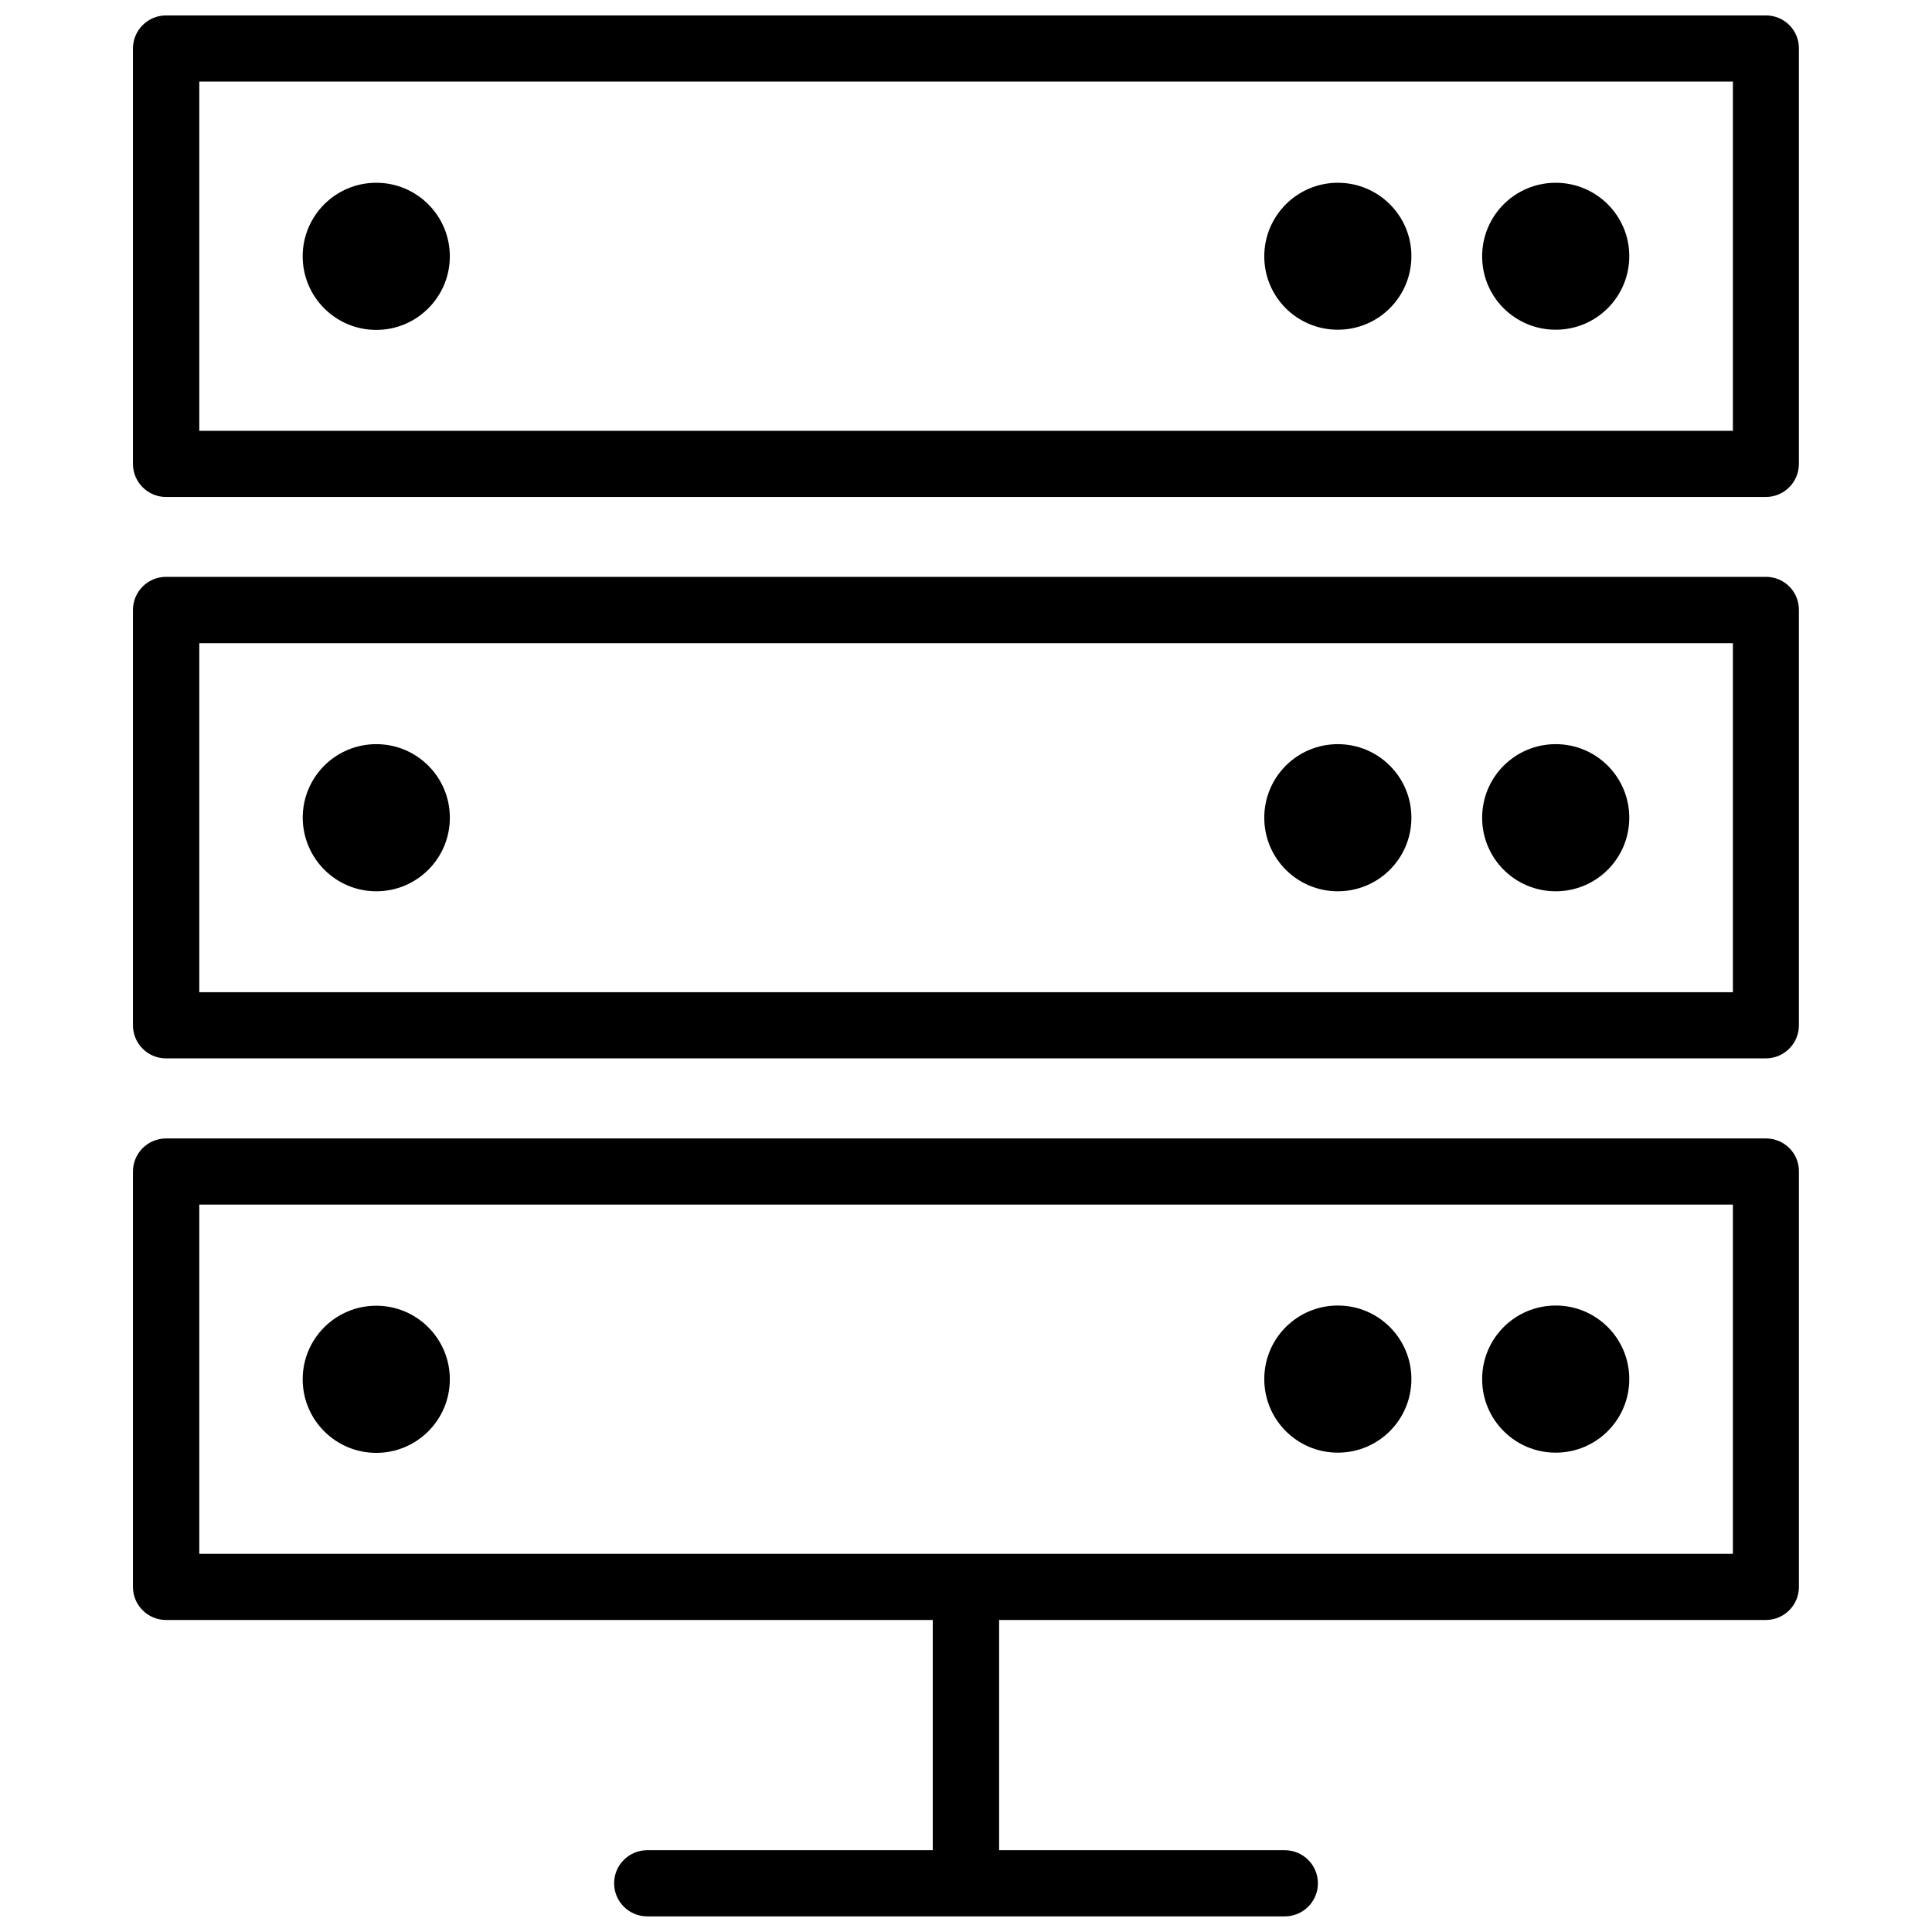 <?xml version="1.0" encoding="UTF-8"?>
<!-- Uploaded to: SVG Repo, www.svgrepo.com, Generator: SVG Repo Mixer Tools -->
<svg width="800px" height="800px" version="1.1" viewBox="144 144 512 512" xmlns="http://www.w3.org/2000/svg">
 <defs>
  <clipPath id="b">
   <path d="m179 148.09h442v127.91h-442z"/>
  </clipPath>
  <clipPath id="a">
   <path d="m179 445h442v206.9h-442z"/>
  </clipPath>
 </defs>
 <g clip-path="url(#b)">
  <path d="m612 148.09h-424c-4.836 0-8.766 3.93-8.766 8.766v110.08c0 4.836 3.93 8.766 8.766 8.766h423.96c4.836 0 8.766-3.93 8.766-8.766v-110.08c0.051-4.836-3.879-8.766-8.719-8.766zm-8.816 110.08h-406.37v-92.551h406.42v92.551z"/>
 </g>
 <path d="m612 296.87h-424c-4.836 0-8.766 3.93-8.766 8.766v110.08c0 4.836 3.93 8.766 8.766 8.766h423.96c4.836 0 8.766-3.93 8.766-8.766v-110.03c0.051-4.887-3.879-8.816-8.719-8.816zm-8.816 110.08h-406.37v-92.496h406.42v92.496z"/>
 <g clip-path="url(#a)">
  <path d="m612 445.7h-424c-4.836 0-8.766 3.93-8.766 8.766v110.08c0 4.836 3.93 8.766 8.766 8.766h203.19v61.012h-75.676c-4.836 0-8.766 3.93-8.766 8.766 0 4.836 3.93 8.766 8.766 8.766h168.98c4.836 0 8.766-3.93 8.766-8.766 0-4.836-3.93-8.766-8.766-8.766h-75.719v-61.012h203.19c4.836 0 8.766-3.93 8.766-8.766v-110.08c0.051-4.836-3.879-8.766-8.719-8.766zm-8.816 110.08h-406.37v-92.551h406.42v92.551z"/>
 </g>
 <path d="m263.21 211.93c0 10.77-8.73 19.5-19.496 19.5-10.77 0-19.5-8.73-19.5-19.5 0-10.766 8.73-19.496 19.5-19.496 10.766 0 19.496 8.73 19.496 19.496"/>
 <path d="m498.54 231.38c10.781 0 19.496-8.715 19.496-19.496 0.004-10.785-8.766-19.449-19.496-19.449s-19.496 8.715-19.496 19.496 8.715 19.449 19.496 19.449z"/>
 <path d="m556.28 231.38c10.781 0 19.496-8.715 19.496-19.496 0-10.785-8.766-19.449-19.496-19.449-10.781 0-19.496 8.715-19.496 19.496-0.004 10.781 8.715 19.449 19.496 19.449z"/>
 <path d="m243.72 380.2c10.781 0 19.496-8.715 19.496-19.496s-8.715-19.496-19.496-19.496-19.496 8.715-19.496 19.496c0.047 10.781 8.762 19.496 19.496 19.496z"/>
 <path d="m498.54 380.2c10.781 0 19.496-8.715 19.496-19.496s-8.715-19.496-19.496-19.496-19.496 8.715-19.496 19.496 8.715 19.496 19.496 19.496z"/>
 <path d="m556.28 380.2c10.781 0 19.496-8.715 19.496-19.496s-8.715-19.496-19.496-19.496-19.496 8.715-19.496 19.496c-0.004 10.781 8.715 19.496 19.496 19.496z"/>
 <path d="m263.21 509.53c0 10.766-8.73 19.496-19.496 19.496-10.77 0-19.5-8.73-19.5-19.496 0-10.77 8.73-19.5 19.5-19.5 10.766 0 19.496 8.73 19.496 19.5"/>
 <path d="m498.54 528.97c10.781 0 19.496-8.715 19.496-19.496s-8.715-19.496-19.496-19.496-19.496 8.715-19.496 19.496 8.715 19.496 19.496 19.496z"/>
 <path d="m556.28 528.97c10.781 0 19.496-8.715 19.496-19.496s-8.715-19.496-19.496-19.496-19.496 8.715-19.496 19.496c-0.004 10.781 8.715 19.496 19.496 19.496z"/>
</svg>